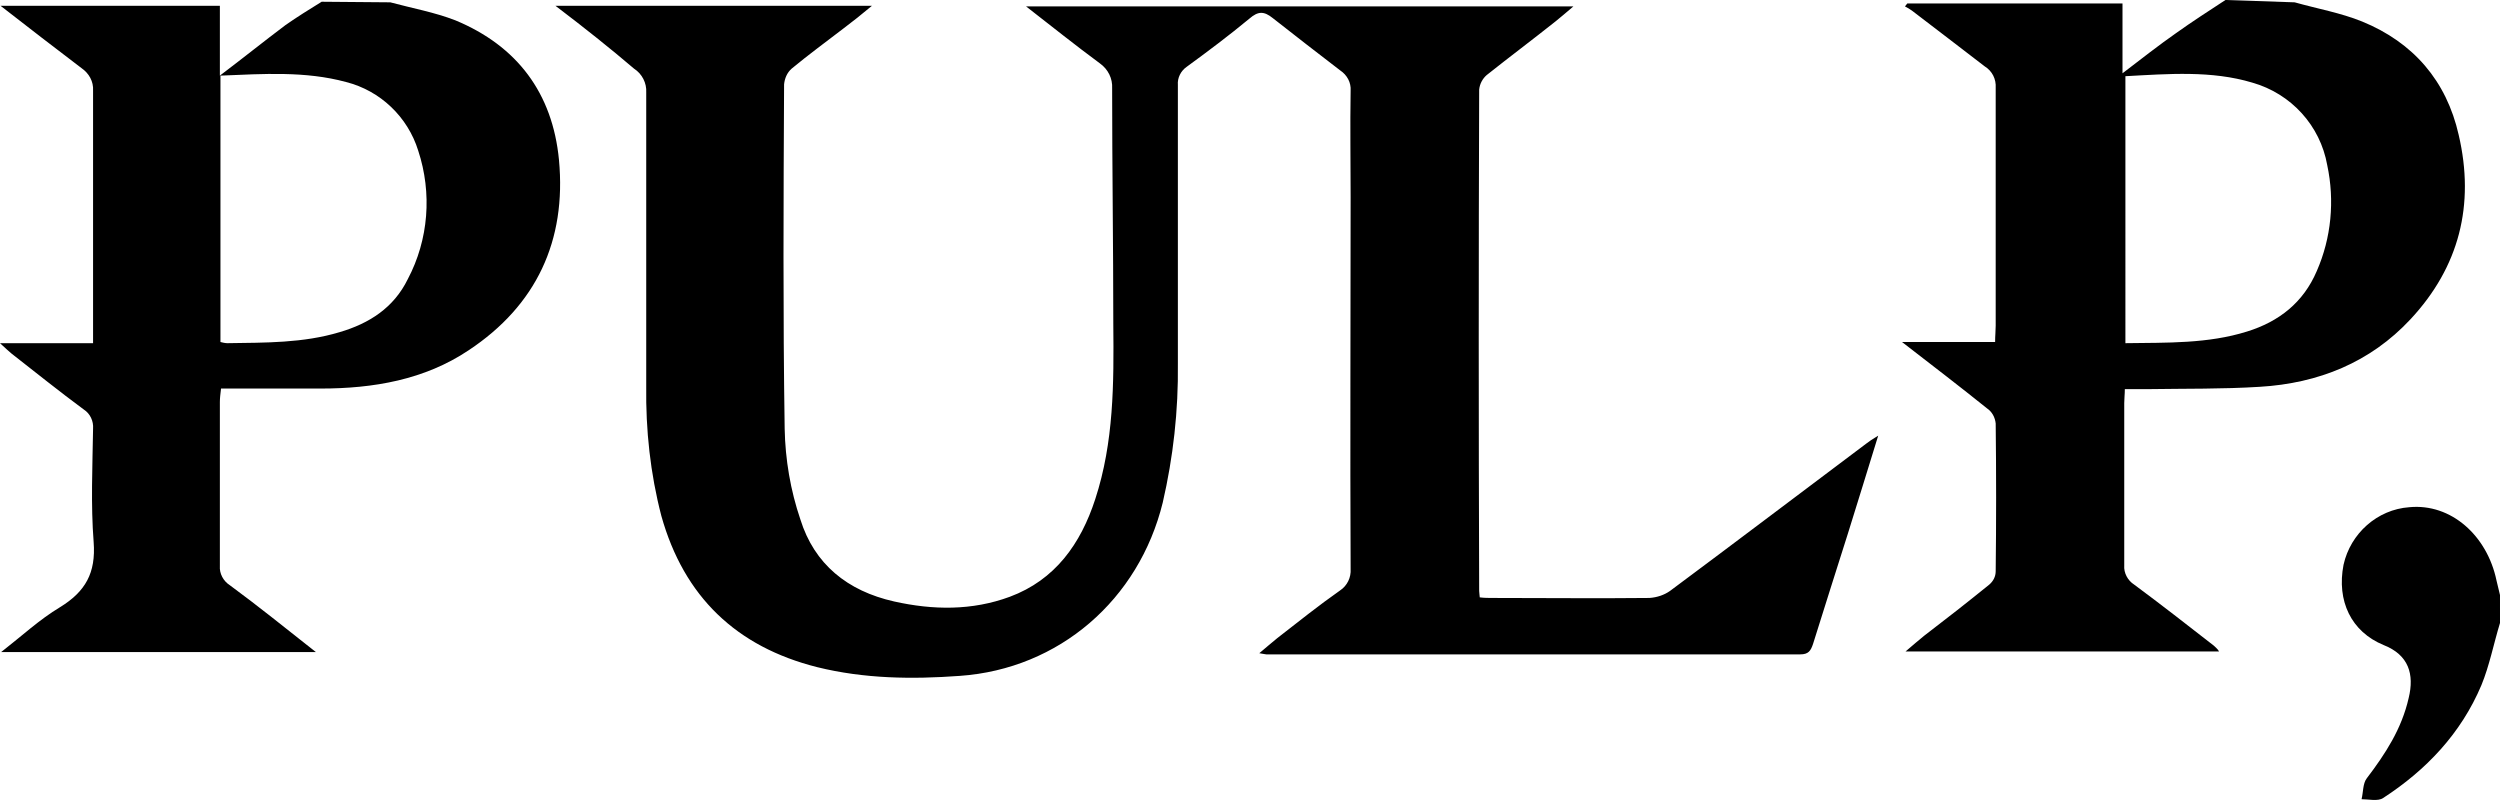 <svg xml:space="preserve" style="enable-background:new 0 0 429.8 137.5;" viewBox="0 0 429.8 137.5" y="0px" x="0px" xmlns:xlink="http://www.w3.org/1999/xlink" xmlns="http://www.w3.org/2000/svg" id="Layer_1" version="1.1">
<g id="Layer_3">
	<path d="M394.5,0.4c3.9,1.1,7.9,1.8,11.6,3.3c8.8,3.6,14.5,10.2,16.6,19.5c2.8,12,0.1,22.7-8.3,31.7c-6.9,7.4-15.8,11-25.9,11.6
		c-6.4,0.4-12.8,0.3-19.2,0.4c-1.2,0-2.5,0-4,0c0,0.9-0.1,1.6-0.1,2.4c0,9.3,0,18.6,0,27.9c-0.1,1.3,0.6,2.6,1.7,3.3
		c4.6,3.4,9.2,7,13.7,10.5c0.3,0.3,0.7,0.6,0.9,1h-53.9c1.3-1.1,2.2-1.9,3.2-2.7c3.8-2.9,7.5-5.8,11.2-8.8c0.7-0.6,1.1-1.4,1.1-2.3
		c0.1-8.4,0.1-16.9,0-25.4c-0.1-1-0.6-2-1.5-2.6c-4.6-3.7-9.3-7.3-14.6-11.4h16c0-1.1,0.1-1.9,0.1-2.8c0-13.6,0-27.2,0-40.9
		c0.1-1.5-0.6-2.9-1.9-3.7c-4.2-3.2-8.3-6.4-12.4-9.5c-0.4-0.3-0.9-0.6-1.3-0.8l0.4-0.5h37v12c3.4-2.6,6.2-4.8,9.2-6.9
		c2.8-2,5.6-3.8,8.5-5.7L394.5,0.4z M365.4,59c7.2-0.1,14.2,0.1,20.9-2c5.5-1.7,9.7-5,12-10.4c2.5-5.7,3.1-12.1,1.8-18.2
		c-1.2-6.8-6.2-12.3-12.9-14.2c-7-2.1-14.4-1.5-21.8-1.1V59z"></path>
	<path d="M67.1,0.4c3.7,1,7.6,1.7,11.2,3.1C88.9,7.9,95,16,96.1,27.5c1.3,13.9-3.9,25-15.5,32.7c-7.6,5.1-16.4,6.6-25.5,6.6H38
		c-0.1,0.9-0.2,1.6-0.2,2.3c0,9.4,0,18.8,0,28.2c-0.1,1.3,0.6,2.6,1.7,3.3c4.9,3.6,9.6,7.4,14.8,11.5H0.2c3.6-2.8,6.6-5.6,10.1-7.7
		c4.4-2.7,6.2-5.9,5.8-11.2c-0.5-6.4-0.2-13-0.1-19.5c0.1-1.3-0.5-2.6-1.6-3.3C10.2,67.3,6.1,64,2,60.8c-0.5-0.4-1-0.9-2-1.8h16
		v-2.8c0-13.6,0-27.1,0-40.6c0.1-1.6-0.7-3-2-3.9C9.5,8.3,5,4.8,0.1,1h37.7v12c4.1-3.1,7.7-6,11.3-8.7c2-1.4,4.1-2.7,6.2-4L67.1,0.4
		z M37.9,58.8c0.4,0.1,0.8,0.2,1.2,0.2c6.5-0.1,13,0,19.3-1.9c5.1-1.5,9.3-4.2,11.7-9.1c3.6-6.8,4.2-14.8,1.8-22.1
		c-1.8-5.8-6.5-10.3-12.4-11.8c-7-1.9-14.2-1.4-21.6-1.1L37.9,58.8z"></path>
	<path d="M429.8,107.1c-1.1,3.6-1.8,7.3-3.2,10.7c-3.5,8.3-9.5,14.6-16.9,19.4c-0.9,0.6-2.5,0.2-3.7,0.2c0.3-1.2,0.2-2.7,0.9-3.6
		c3.2-4.2,6-8.5,7.2-13.8c1-4.1,0-7.4-4.3-9.1c-5.6-2.3-8.1-7.6-6.9-13.8c1.2-5.4,5.8-9.5,11.3-9.9c7.2-0.7,13.4,4.9,15,12.6
		c0.2,0.8,0.4,1.6,0.6,2.5V107.1z"></path>
	<path d="M95.5,1h54.4c-1.8,1.5-3.3,2.7-4.9,3.9c-3,2.3-6,4.5-8.9,6.9c-0.8,0.7-1.2,1.7-1.3,2.7c-0.1,19.7-0.2,39.5,0.1,59.2
		c0.1,5.3,1,10.6,2.7,15.6c2.4,7.7,8.1,12.3,16.1,14.1c6.7,1.5,13.4,1.6,19.9-0.8c7.8-2.9,12.2-9.1,14.7-16.8
		c3.2-9.8,3.2-19.9,3.1-30c0-13.6-0.2-27.1-0.2-40.6c0.1-1.7-0.7-3.3-2.1-4.3c-4.2-3.1-8.2-6.3-12.7-9.8h94.1
		c-1.2,1-2.2,1.9-3.1,2.6c-3.9,3.1-7.9,6.1-11.8,9.2c-0.7,0.6-1.2,1.5-1.3,2.5c-0.1,28.7-0.1,57.5,0,86.2c0,0.4,0.1,0.8,0.1,1.1
		c0.8,0.1,1.5,0.1,2.2,0.1c9,0,18,0.1,27,0c1.3-0.1,2.5-0.5,3.5-1.2c11.3-8.4,22.5-16.9,33.7-25.3c0.5-0.4,1.1-0.8,2.1-1.4
		c-1.8,5.9-3.5,11.3-5.2,16.8c-2,6.3-4,12.6-6,19c-0.4,1.2-0.8,1.8-2.2,1.8c-30.6,0-61.2,0-91.8,0c-0.2,0-0.5-0.1-1.2-0.2
		c1.2-1,2.1-1.8,3.1-2.6c3.6-2.8,7.1-5.6,10.8-8.2c1.2-0.8,1.9-2.2,1.8-3.7c-0.1-21.3,0-42.6,0-63.9c0-6.1-0.1-12.2,0-18.3
		c0.1-1.4-0.6-2.7-1.8-3.5c-3.9-3-7.8-6-11.6-9c-1.5-1.2-2.5-1.2-4,0.1c-3.5,2.9-7.1,5.6-10.8,8.3c-1,0.7-1.6,1.9-1.5,3.1
		c0,16,0,31.9,0,47.9c0.1,8.1-0.8,16.1-2.6,23.9c-4.1,16.7-17.8,28.6-34.9,29.8c-8.2,0.6-16.4,0.5-24.5-1.5
		c-13.9-3.5-22.9-12.1-26.8-26c-1.9-7.3-2.7-14.8-2.6-22.3c0-16.8,0-33.7,0-50.5c0.1-1.6-0.7-3.2-2.1-4.1
		C104.9,8.3,100.5,4.8,95.5,1z"></path>
</g>
</svg>
